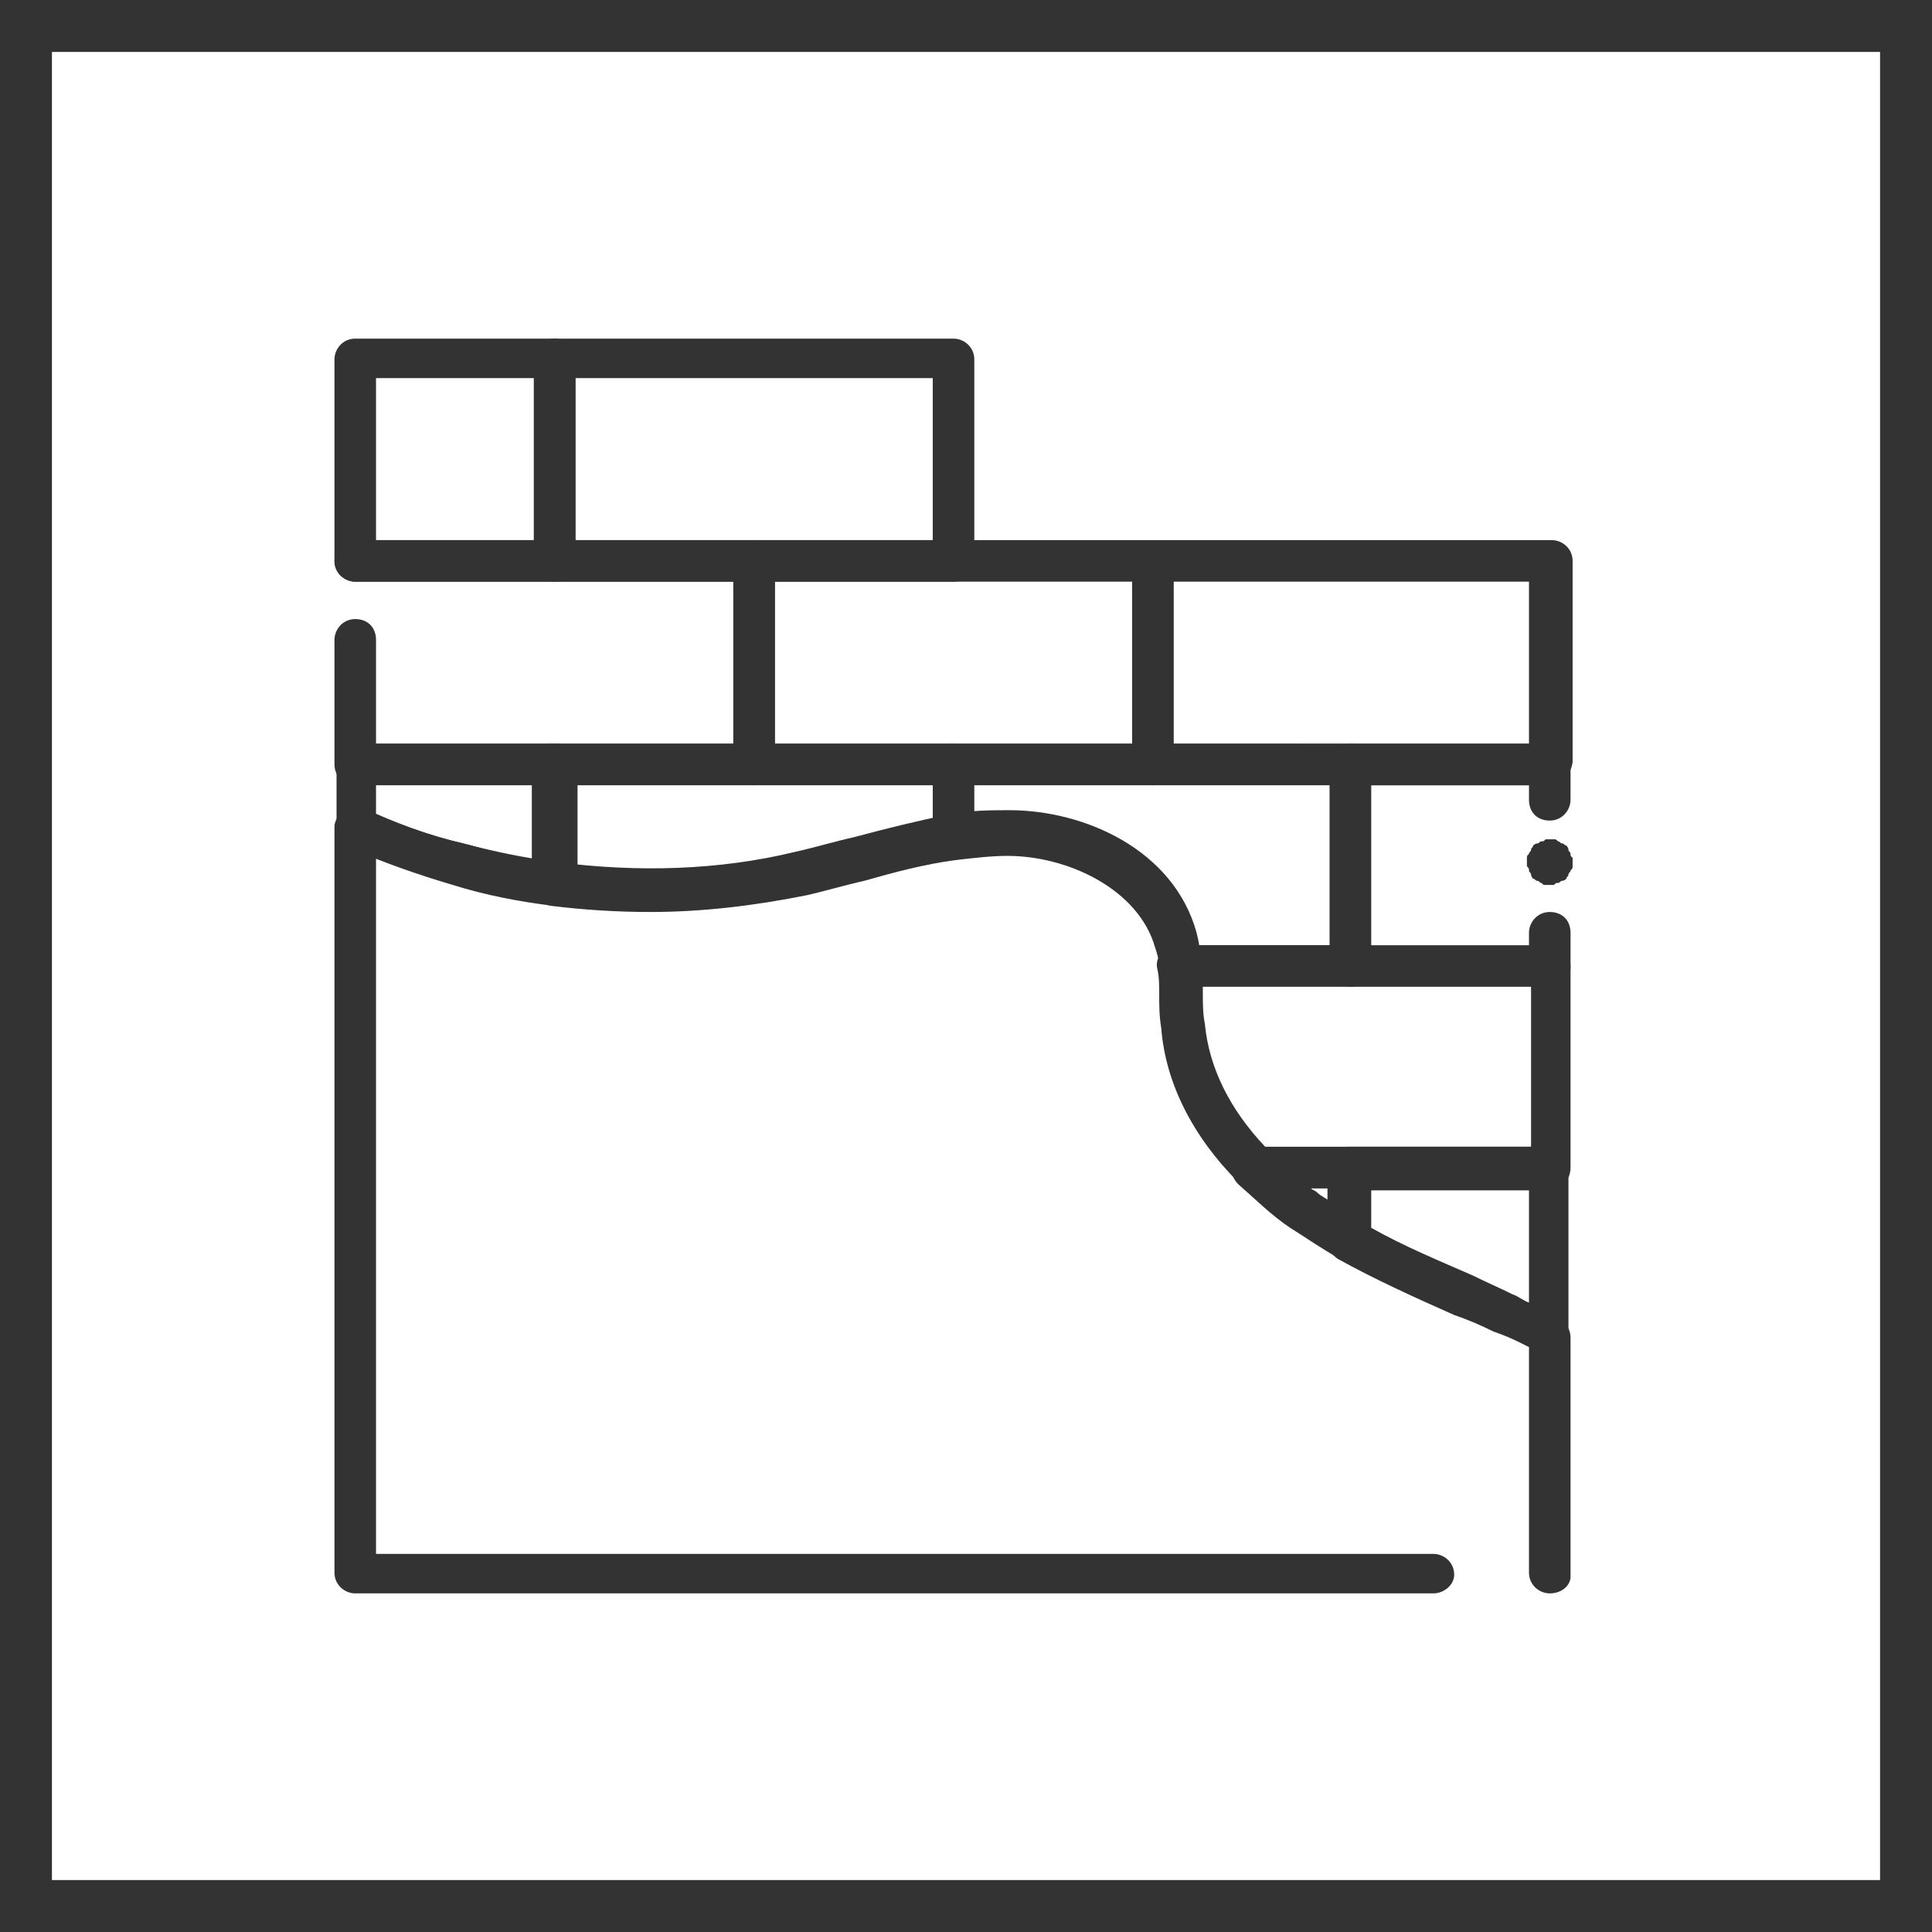 <?xml version="1.0" encoding="utf-8"?>
<!-- Generator: Adobe Illustrator 21.0.0, SVG Export Plug-In . SVG Version: 6.00 Build 0)  -->
<svg version="1.1" id="Слой_1" xmlns="http://www.w3.org/2000/svg" xmlns:xlink="http://www.w3.org/1999/xlink" x="0px" y="0px"
	 viewBox="0 0 93 93" style="enable-background:new 0 0 93 93;" xml:space="preserve">
<style type="text/css">
	.st0{fill:#333333;}
</style>
<path class="st0" d="M93,93H0V0h93V93z M2.5,90.5h88v-88h-88V90.5z"/>
<g id="Layer_2">
	<g>
		<g>
			<g>
				<path class="st0" d="M74.6,57.2H60.5c-0.3,0-0.5-0.1-0.7-0.3c-2.2-2.2-3.5-4.8-3.8-7.4c-0.1-0.6-0.1-1.1-0.1-1.6
					c0-0.5,0-0.9-0.1-1.3c0-0.1,0-0.1,0-0.2c0-0.5,0.5-0.9,1-0.9h17.8c0.5,0,1,0.4,1,1v9.7C75.6,56.8,75.2,57.2,74.6,57.2z
					 M60.9,55.2h12.8v-7.8H57.9c0,0.1,0,0.2,0,0.4c0,0.5,0,1,0.1,1.5C58.2,51.4,59.2,53.4,60.9,55.2z"/>
			</g>
			<g>
				<path class="st0" d="M74.6,65.2c-0.2,0-0.3,0-0.5-0.1c-0.6-0.3-1.3-0.7-2.2-1c-0.6-0.3-1.3-0.6-1.9-0.8
					c-1.8-0.8-3.8-1.7-5.6-2.7c-0.3-0.2-0.5-0.5-0.5-0.9v-3.5c0-0.5,0.4-1,1-1h9.6c0.5,0,1,0.4,1,1v8c0,0.3-0.2,0.7-0.5,0.8
					C75,65.2,74.8,65.2,74.6,65.2z M66,59.1c1.6,0.9,3.3,1.6,4.9,2.3c0.6,0.3,1.3,0.6,1.9,0.9c0.3,0.1,0.5,0.3,0.8,0.4v-5.4H66
					L66,59.1L66,59.1z"/>
			</g>
			<g>
				<path class="st0" d="M65,60.7c-0.2,0-0.3,0-0.5-0.1c-0.9-0.5-1.6-1-2.4-1.5c-0.9-0.6-1.7-1.4-2.5-2.1c-0.3-0.3-0.4-0.7-0.2-1.1
					c0.2-0.4,0.5-0.6,0.9-0.6H65c0.5,0,1,0.4,1,1v3.4c0,0.4-0.2,0.7-0.5,0.9C65.4,60.6,65.2,60.7,65,60.7z M63.1,57.2
					c0.1,0.1,0.2,0.1,0.3,0.2c0.2,0.2,0.5,0.3,0.7,0.5v-0.7L63.1,57.2L63.1,57.2z"/>
			</g>
			<g>
				<path class="st0" d="M26.7,43.6c0,0-0.1,0-0.1,0c-1.6-0.2-3.2-0.5-4.8-1c-1.7-0.5-3.4-1.1-5-1.8c-0.4-0.2-0.6-0.5-0.6-0.9v-3.1
					c0-0.5,0.4-1,1-1h9.6c0.5,0,1,0.4,1,1v5.8c0,0.3-0.1,0.6-0.3,0.7C27.2,43.5,26.9,43.6,26.7,43.6z M18.1,39.2
					c1.4,0.6,2.8,1.1,4.2,1.4c1.1,0.3,2.3,0.6,3.4,0.8v-3.7h-7.6V39.2z"/>
			</g>
			<g>
				<path class="st0" d="M74.6,47.5H65c-0.5,0-1-0.4-1-1v-9.7c0-0.5,0.4-1,1-1h9.6c0.5,0,1,0.4,1,1v1.7c0,0.5-0.4,1-1,1s-1-0.4-1-1
					v-0.7H66v7.8h7.6v-0.7c0-0.5,0.4-1,1-1s1,0.4,1,1v1.7C75.6,47,75.2,47.5,74.6,47.5z"/>
			</g>
			<g>
				<path class="st0" d="M74.6,42.6c-0.1,0-0.1,0-0.2,0c-0.1,0-0.1,0-0.2-0.1c-0.1,0-0.1-0.1-0.2-0.1c-0.1,0-0.1-0.1-0.2-0.1
					c0,0-0.1-0.1-0.1-0.2c0-0.1-0.1-0.1-0.1-0.2c0-0.1,0-0.1-0.1-0.2c0-0.1,0-0.1,0-0.2c0-0.1,0-0.1,0-0.2c0-0.1,0-0.1,0.1-0.2
					c0-0.1,0.1-0.1,0.1-0.2c0-0.1,0.1-0.1,0.1-0.2c0,0,0.1-0.1,0.2-0.1c0.1,0,0.1-0.1,0.2-0.1c0.1,0,0.1,0,0.2-0.1
					c0.1,0,0.3,0,0.4,0c0.1,0,0.1,0,0.2,0.1c0.1,0,0.1,0.1,0.2,0.1c0.1,0,0.1,0.1,0.2,0.1c0,0,0.1,0.1,0.1,0.2
					c0,0.1,0.1,0.1,0.1,0.2c0,0.1,0,0.1,0.1,0.2c0,0.1,0,0.1,0,0.2c0,0.1,0,0.1,0,0.2c0,0.1,0,0.1-0.1,0.2c0,0.1-0.1,0.1-0.1,0.2
					c0,0.1-0.1,0.1-0.1,0.2c0,0-0.1,0.1-0.2,0.1c-0.1,0-0.1,0.1-0.2,0.1c-0.1,0-0.1,0-0.2,0.1C74.8,42.6,74.7,42.6,74.6,42.6z"/>
			</g>
			<g>
				<path class="st0" d="M65,47.5h-8.2c-0.5,0-1-0.4-1-0.9c0-0.4-0.1-0.7-0.2-1c-0.8-2.8-4.2-4.4-7.1-4.4c-0.8,0-1.6,0.1-2.5,0.2
					c-0.3,0-0.6,0-0.8-0.2c-0.2-0.2-0.3-0.5-0.3-0.8v-3.6c0-0.5,0.4-1,1-1H65c0.5,0,1,0.4,1,1v9.7C66,47,65.6,47.5,65,47.5z
					 M57.7,45.5h6.4v-7.8H46.9v1.5c0.6-0.1,1.2-0.1,1.7-0.1c3.6,0,7.9,1.9,9,5.9C57.6,45.2,57.6,45.3,57.7,45.5z"/>
			</g>
			<g>
				<path class="st0" d="M31.3,43.9c-1.6,0-3.2-0.1-4.8-0.3c-0.5-0.1-0.9-0.5-0.9-1v-5.8c0-0.5,0.4-1,1-1h19.2c0.5,0,1,0.4,1,1v3.6
					c0,0.5-0.4,0.9-0.8,1c-1.5,0.2-3,0.6-4.4,1c-0.9,0.2-1.9,0.5-2.8,0.7C36.3,43.6,33.8,43.9,31.3,43.9z M27.7,41.7
					c3.6,0.4,7.2,0.2,10.6-0.6c0.9-0.2,1.9-0.5,2.8-0.7c1.2-0.3,2.5-0.7,3.8-0.9v-1.8H27.7V41.7z"/>
			</g>
			<g>
				<path class="st0" d="M26.7,28h-9.6c-0.5,0-1-0.4-1-1v-9.7c0-0.5,0.4-1,1-1h9.6c0.5,0,1,0.4,1,1V27C27.7,27.6,27.2,28,26.7,28z
					 M18.1,26h7.6v-7.8h-7.6C18.1,18.3,18.1,26,18.1,26z"/>
			</g>
			<g>
				<path class="st0" d="M45.9,28H26.7c-0.5,0-1-0.4-1-1v-9.7c0-0.5,0.4-1,1-1h19.2c0.5,0,1,0.4,1,1V27C46.9,27.6,46.4,28,45.9,28z
					 M27.7,26h17.2v-7.8H27.7V26z"/>
			</g>
			<g>
				<path class="st0" d="M36.3,37.8H17.1c-0.5,0-1-0.4-1-1v-6c0-0.5,0.4-1,1-1s1,0.4,1,1v5h17.2V28H17.1c-0.5,0-1-0.4-1-1
					c0-0.5,0.4-1,1-1h19.2c0.5,0,1,0.4,1,1v9.7C37.3,37.3,36.8,37.8,36.3,37.8z"/>
			</g>
			<g>
				<path class="st0" d="M74.6,37.8H55.5c-0.5,0-1-0.4-1-1V27c0-0.5,0.4-1,1-1h19.2c0.5,0,1,0.4,1,1v9.7
					C75.6,37.3,75.2,37.8,74.6,37.8z M56.4,35.8h17.2V28H56.4V35.8z"/>
			</g>
			<g>
				<path class="st0" d="M55.5,37.8H36.3c-0.5,0-1-0.4-1-1V27c0-0.5,0.4-1,1-1h19.2c0.5,0,1,0.4,1,1v9.7
					C56.4,37.3,56,37.8,55.5,37.8z M37.3,35.8h17.2V28H37.3V35.8z"/>
			</g>
			<g>
				<path class="st0" d="M74.6,76.7c-0.5,0-1-0.4-1-1V66c0,0,0,0,0-0.1v-1.1c-0.5-0.2-1-0.5-1.6-0.8c-0.6-0.3-1.3-0.6-1.9-0.8
					c-1.8-0.8-3.8-1.7-5.6-2.7c-0.9-0.5-1.6-1-2.4-1.5c-0.9-0.6-1.7-1.4-2.5-2.1c-2.2-2.2-3.5-4.8-3.7-7.4c-0.1-0.6-0.1-1.1-0.1-1.6
					c0-0.5,0-0.9-0.1-1.3c-0.1-0.5,0.3-1,0.9-1.1c0.5-0.1,1,0.3,1.1,0.9c0,0.5,0.1,1,0.1,1.5c0,0.5,0,1,0.1,1.5
					c0.2,2.2,1.4,4.3,3.2,6.2c0.7,0.7,1.4,1.3,2.2,1.9c0.7,0.5,1.4,0.9,2.2,1.4c1.7,1,3.6,1.8,5.4,2.6c0.6,0.3,1.3,0.6,1.9,0.9
					c0.9,0.4,1.6,0.7,2.3,1.1c0.3,0.2,0.5,0.5,0.5,0.9v1.7c0,0,0,0,0,0.1v9.7C75.6,76.3,75.2,76.7,74.6,76.7z"/>
			</g>
			<g>
				<path class="st0" d="M69,76.7H17.1c-0.5,0-1-0.4-1-1V66c0,0,0,0,0-0.1v-9.6c0,0,0,0,0-0.1v-9.7c0,0,0,0,0-0.1v-6.6
					c0-0.3,0.2-0.6,0.5-0.8c0.3-0.2,0.6-0.2,0.9-0.1c1.5,0.7,3.1,1.3,4.8,1.7c1.5,0.4,3,0.7,4.5,0.9c0,0,0,0,0,0
					c3.9,0.5,7.8,0.4,11.5-0.5c0.9-0.2,1.9-0.5,2.8-0.7c1.5-0.4,3.1-0.8,4.6-1.1c1-0.2,2-0.2,2.9-0.2c3.6,0,7.9,1.9,9,5.9
					c0.1,0.4,0.2,0.9,0.2,1.4c0.1,0.5-0.3,1-0.9,1.1c-0.5,0.1-1-0.3-1.1-0.9c0-0.4-0.1-0.7-0.2-1c-0.8-2.8-4.2-4.4-7.1-4.4
					c-0.8,0-1.6,0.1-2.5,0.2c-1.5,0.2-3,0.6-4.4,1c-0.9,0.2-1.9,0.5-2.8,0.7c-3.9,0.9-8,1-12.2,0.5c0,0,0,0,0,0
					c-1.6-0.2-3.2-0.5-4.8-1c-1.2-0.3-2.5-0.7-3.7-1.2v5.1c0,0,0,0,0,0.1v9.6c0,0,0,0,0,0.1V66c0,0,0,0,0,0.1v8.7H69
					c0.5,0,1,0.4,1,1C70,76.3,69.5,76.7,69,76.7z"/>
			</g>
		</g>
	</g>
</g>
</svg>
